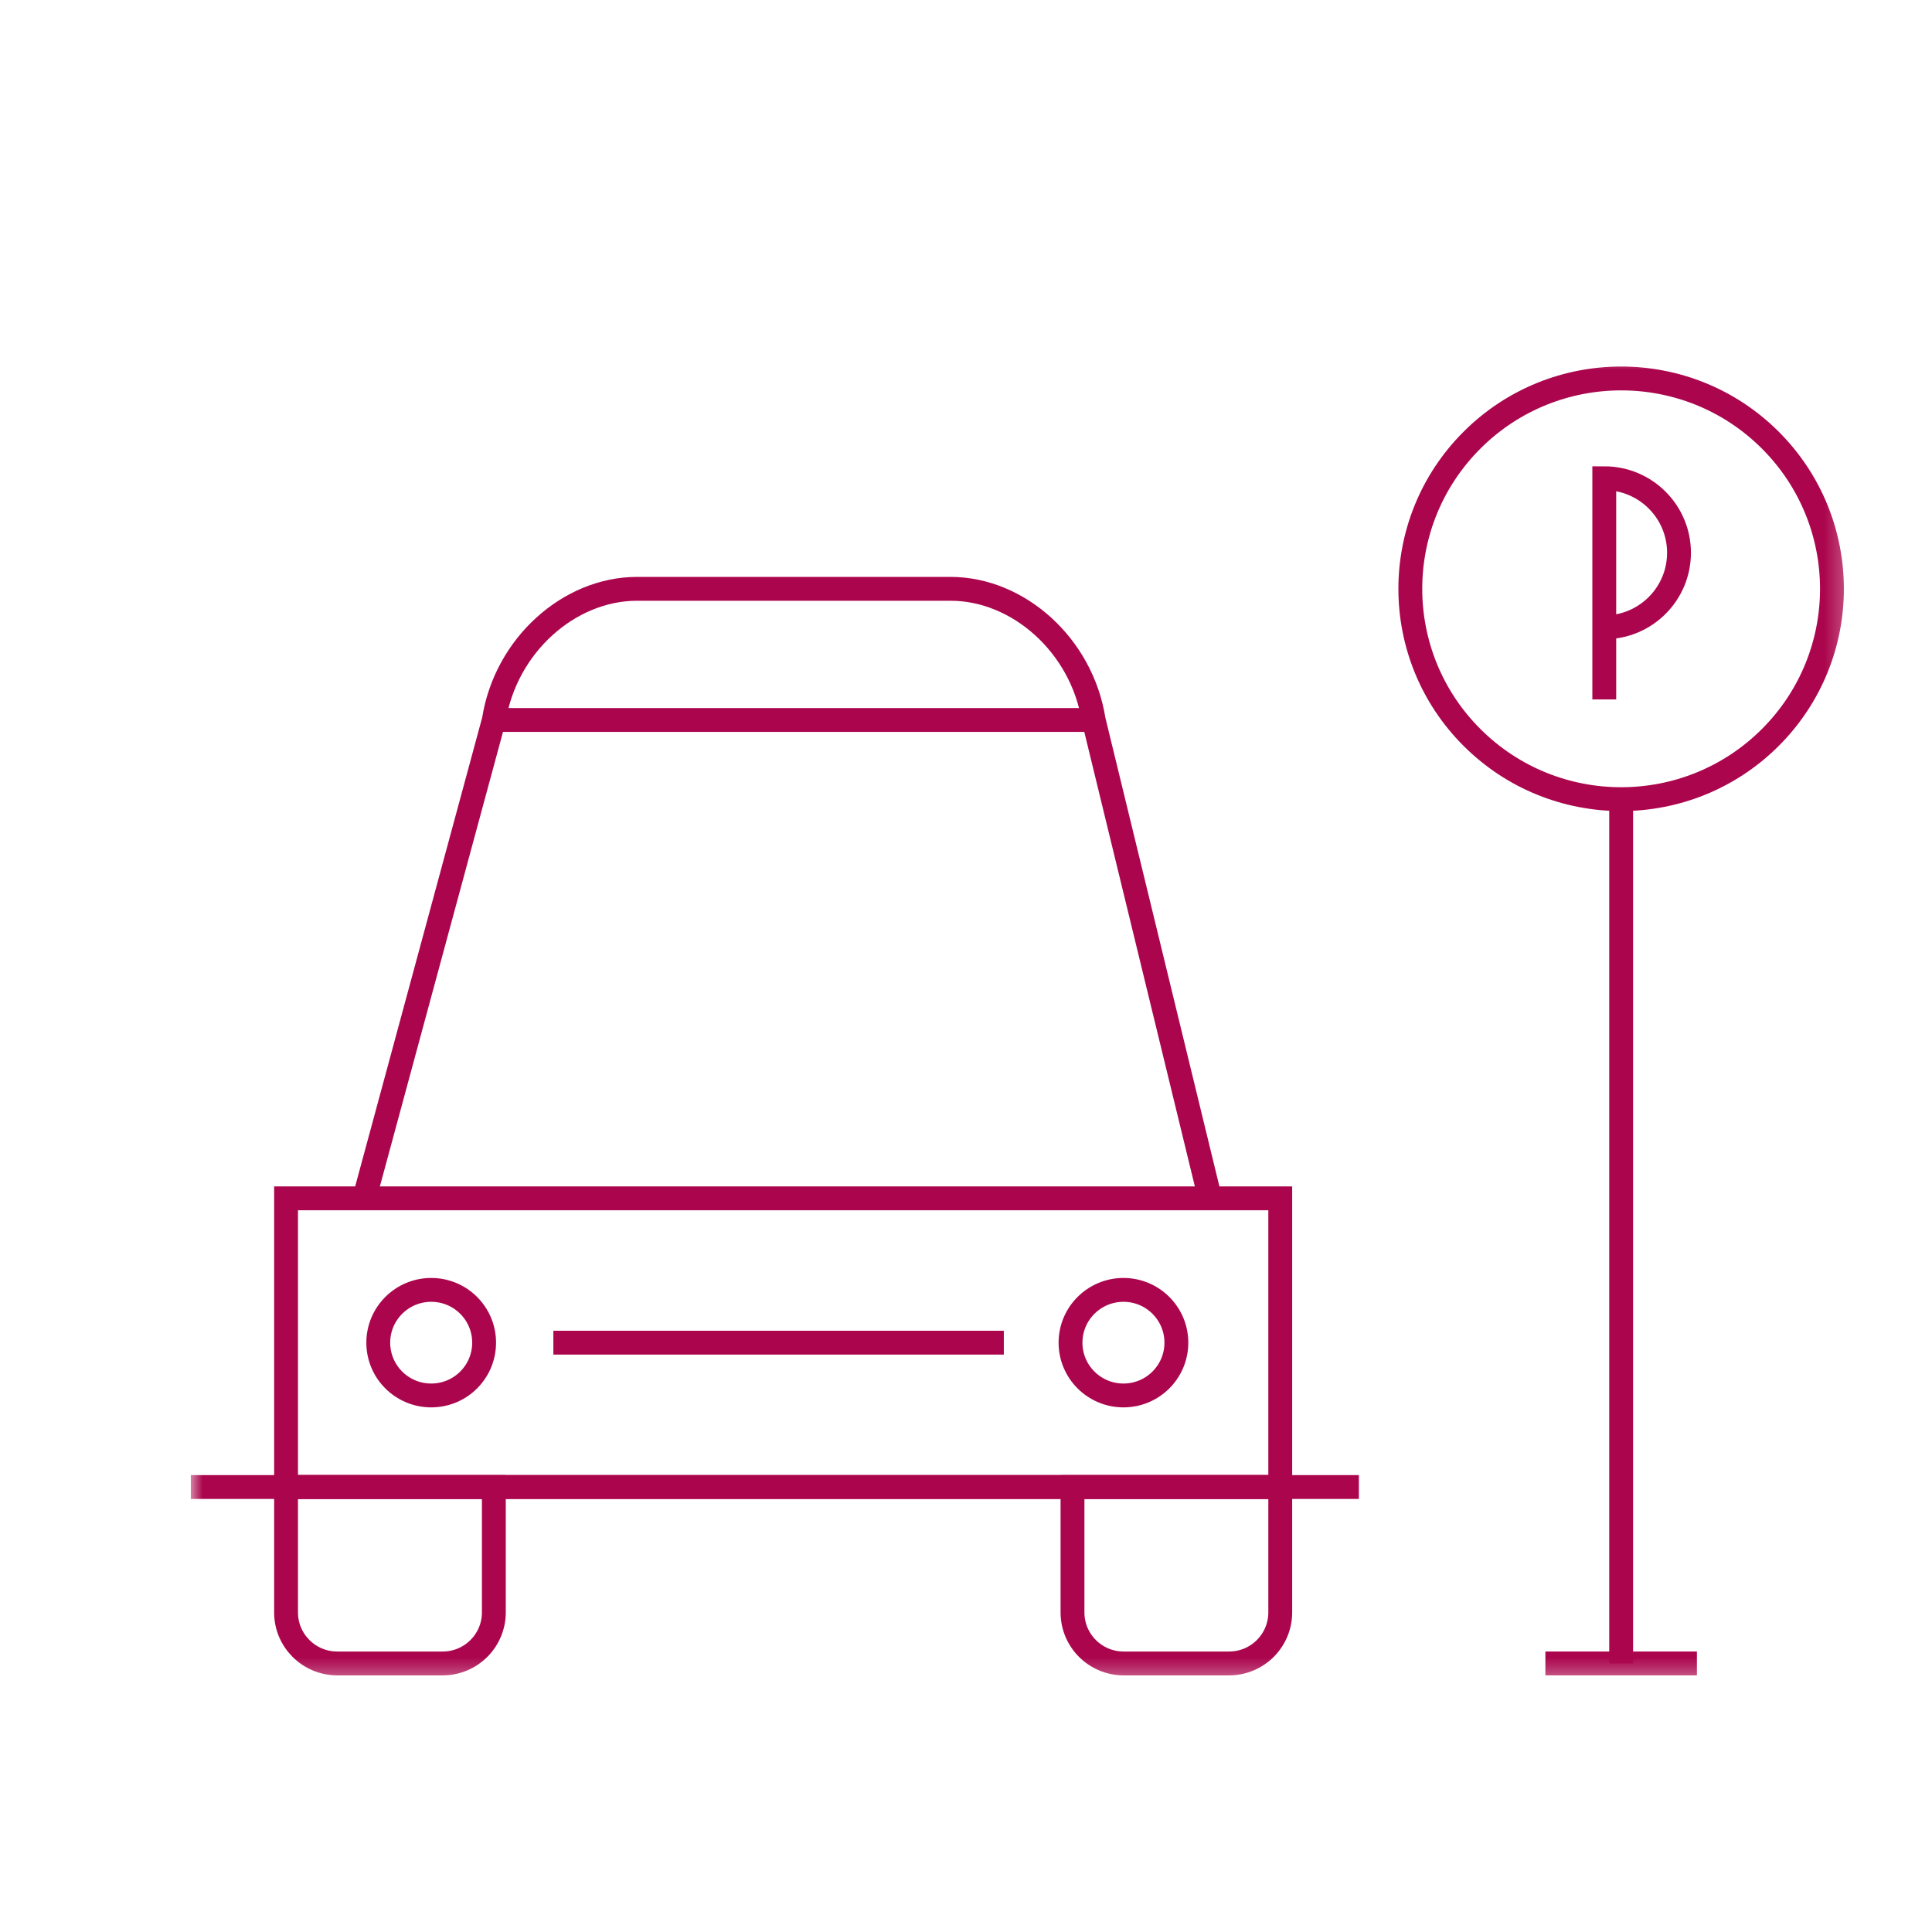 <?xml version="1.0" encoding="UTF-8"?> <svg xmlns="http://www.w3.org/2000/svg" xmlns:xlink="http://www.w3.org/1999/xlink" width="81px" height="81px" viewBox="0 0 81 81" version="1.1"><!-- Generator: Sketch 55.2 (78181) - https://sketchapp.com --><title>park</title><desc>Created with Sketch.</desc><defs><polygon id="path-1" points="0 55.606 69.675 55.606 69.675 0.001 0 0.001"></polygon></defs><g id="park" stroke="none" stroke-width="1" fill="none" fill-rule="evenodd"><g id="Group-16" transform="translate(8, 15)"><path d="M42.731,35.241 L37.852,15.184 C37.359,12.052 34.69,9.687 31.855,9.687 L18.703,9.687 C15.868,9.687 13.199,12.052 12.706,15.184 L7.273,35.241" id="Stroke-1" stroke="#AB064D"></path><mask id="mask-2" fill="white"><use xlink:href="#path-1"></use></mask><g id="Clip-4"></g><polygon id="Stroke-3" stroke="#AB064D" mask="url(#mask-2)" points="3.993 47.343 45.675 47.343 45.675 35.241 3.993 35.241"></polygon><path d="M0,47.344 L48.972,47.344" id="Stroke-5" stroke="#AB064D" mask="url(#mask-2)"></path><path d="M6.137,54.74 L10.562,54.74 C11.745,54.74 12.705,53.781 12.705,52.601 L12.705,47.343 L3.993,47.343 L3.993,52.601 C3.993,53.781 4.952,54.74 6.137,54.74 Z" id="Stroke-6" stroke="#AB064D" mask="url(#mask-2)"></path><path d="M39.108,54.74 L43.531,54.74 C44.716,54.74 45.675,53.781 45.675,52.601 L45.675,47.343 L36.965,47.343 L36.965,52.601 C36.965,53.781 37.923,54.74 39.108,54.74 Z" id="Stroke-7" stroke="#AB064D" mask="url(#mask-2)"></path><path d="M59.968,54.74 L59.968,18.336" id="Stroke-8" stroke="#AB064D" mask="url(#mask-2)"></path><path d="M66.218,15.922 C62.767,19.366 57.171,19.366 53.718,15.922 C50.265,12.479 50.265,6.895 53.718,3.45 C57.171,0.006 62.767,0.006 66.218,3.45 C69.668,6.895 69.668,12.479 66.218,15.922 Z" id="Stroke-9" stroke="#AB064D" mask="url(#mask-2)"></path><path d="M56.791,54.74 L63.144,54.74" id="Stroke-10" stroke="#AB064D" mask="url(#mask-2)"></path><path d="M37.853,15.185 L12.706,15.185" id="Stroke-11" stroke="#AB064D" mask="url(#mask-2)"></path><path d="M34.086,41.292 L15.2,41.292" id="Stroke-12" stroke="#AB064D" mask="url(#mask-2)"></path><path d="M12.297,41.292 C12.297,42.516 11.305,43.505 10.079,43.505 C8.854,43.505 7.859,42.516 7.859,41.292 C7.859,40.07 8.854,39.079 10.079,39.079 C11.305,39.079 12.297,40.07 12.297,41.292 Z" id="Stroke-13" stroke="#AB064D" mask="url(#mask-2)"></path><path d="M41.32,41.292 C41.32,42.516 40.326,43.505 39.102,43.505 C37.877,43.505 36.882,42.516 36.882,41.292 C36.882,40.07 37.877,39.079 39.102,39.079 C40.326,39.079 41.32,40.07 41.32,41.292 Z" id="Stroke-14" stroke="#AB064D" mask="url(#mask-2)"></path><path d="M59.26,11.301 C60.99,11.301 62.393,9.901 62.393,8.175 C62.393,6.449 60.99,5.05 59.26,5.05 L59.26,14.324" id="Stroke-15" stroke="#AB064D" mask="url(#mask-2)"></path></g></g></svg> 